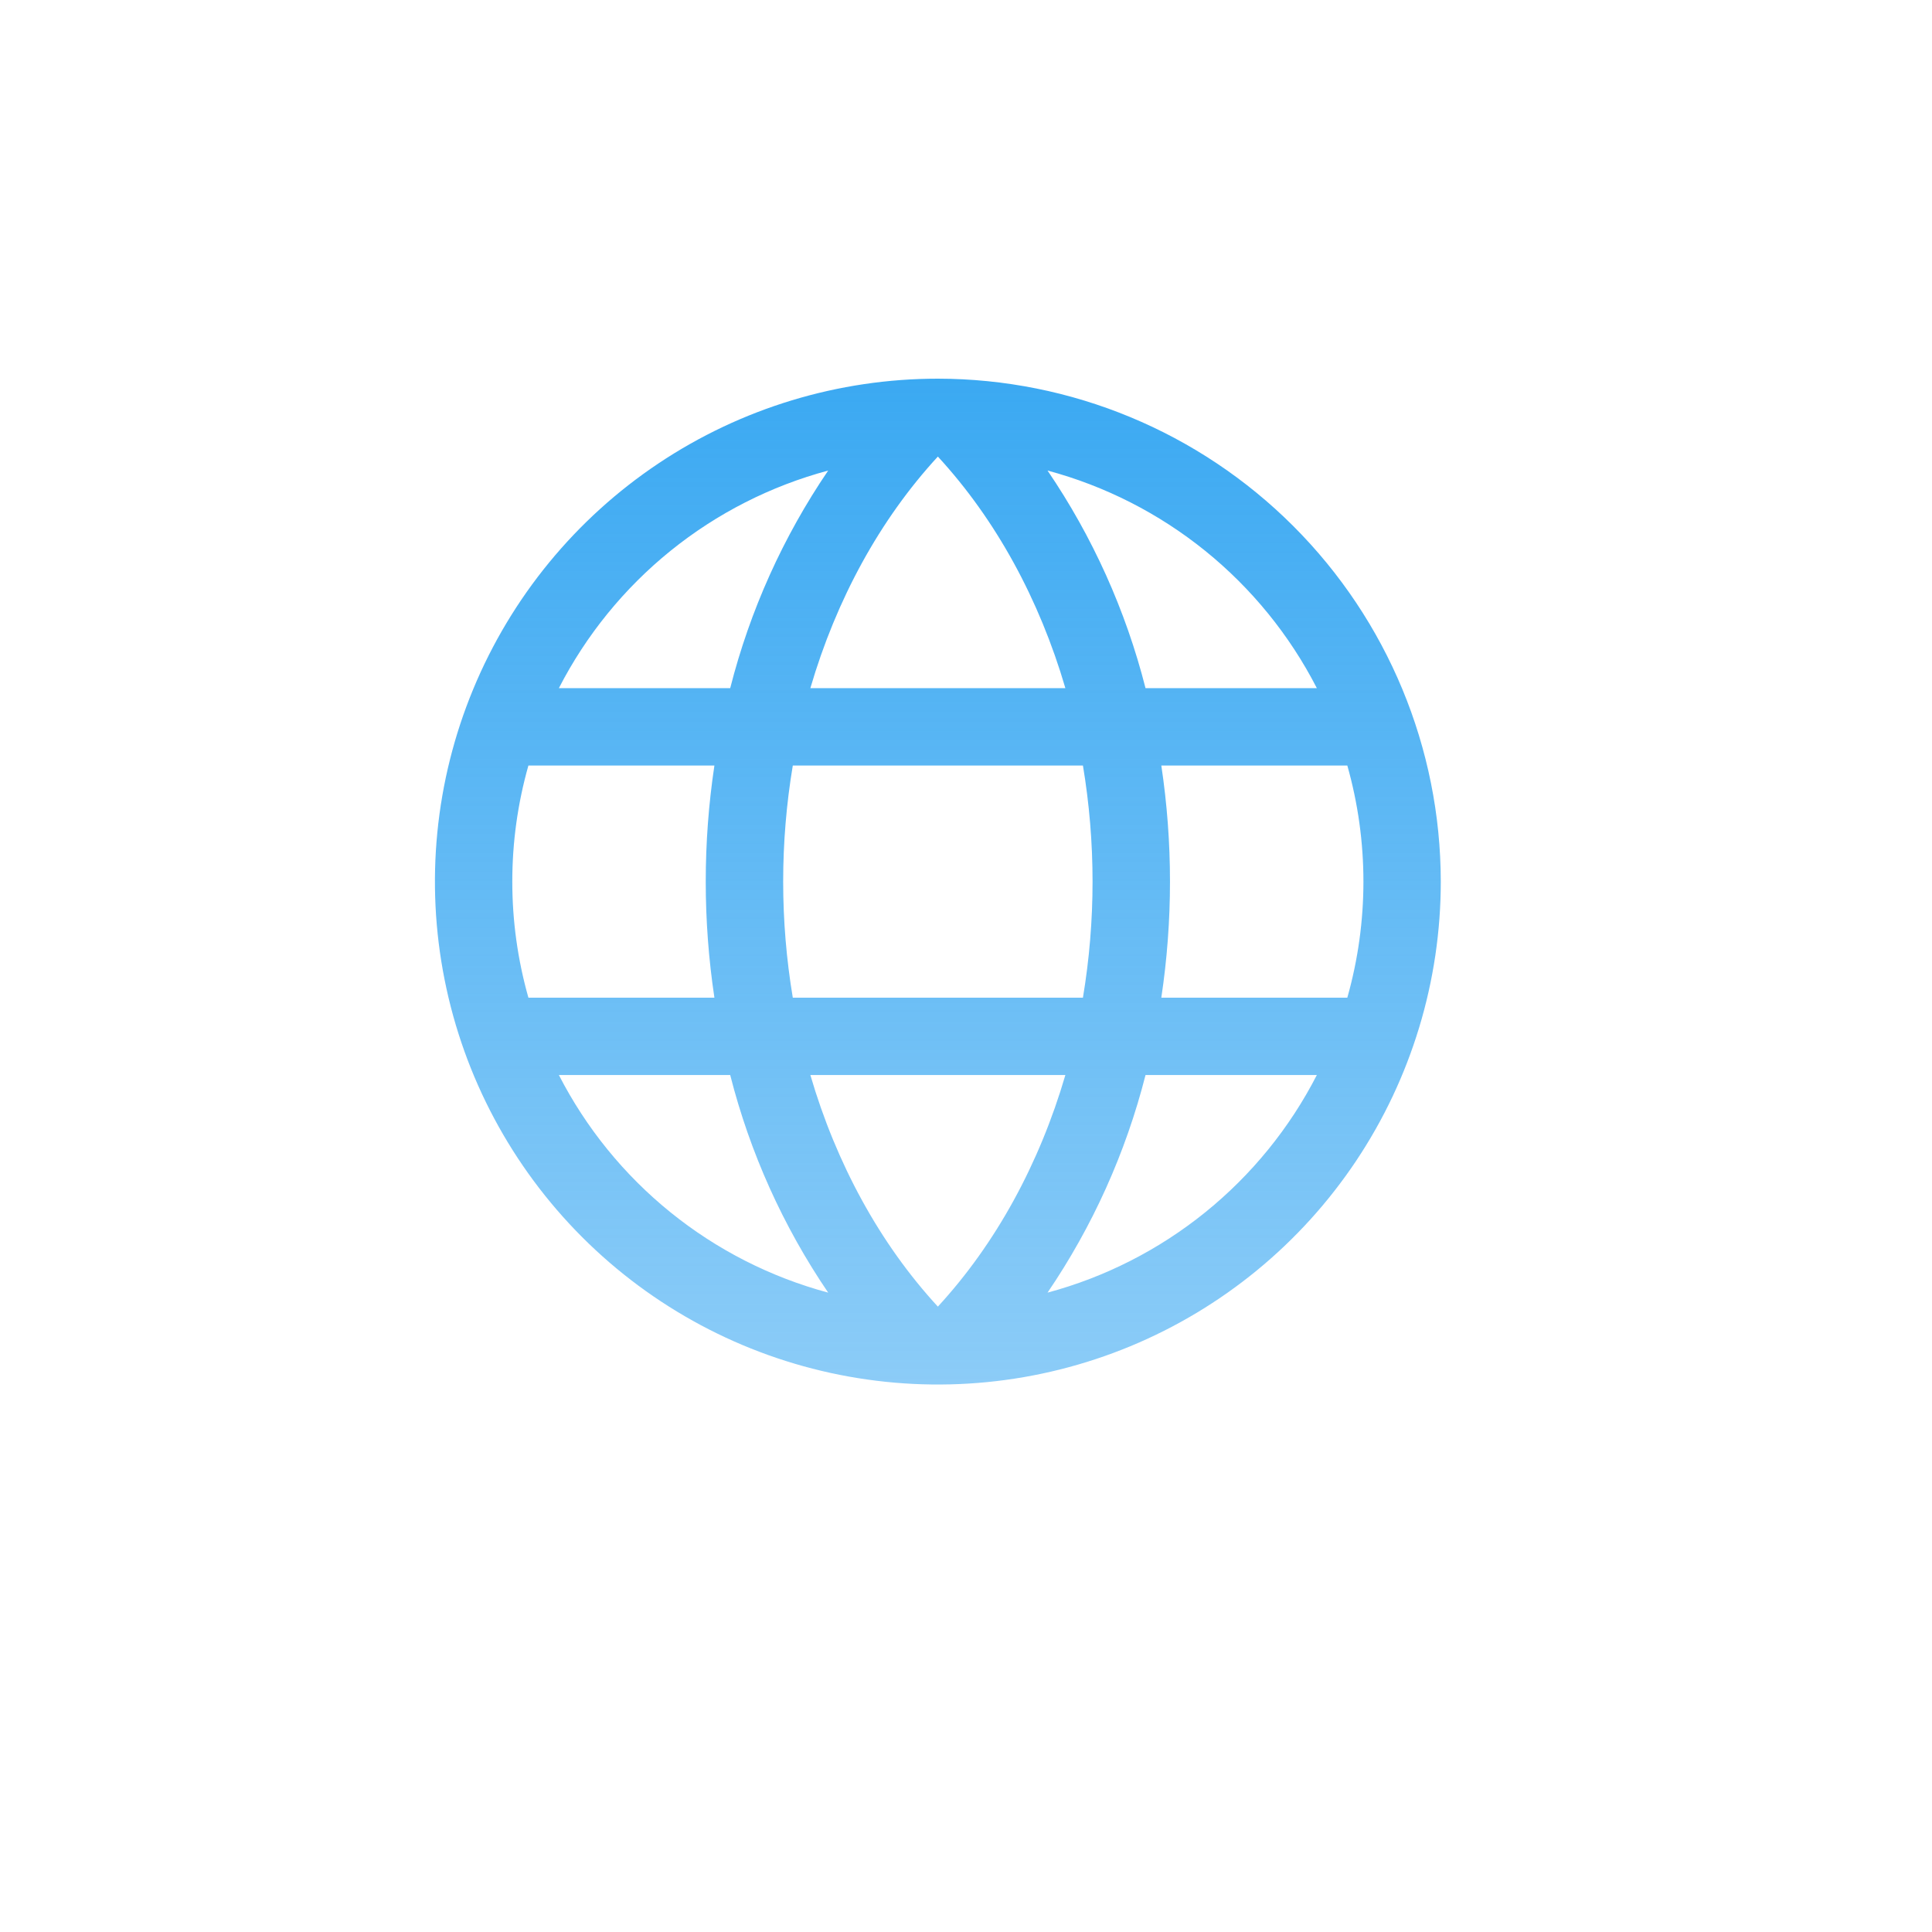 <svg width="103" height="103" viewBox="0 0 103 103" fill="none" xmlns="http://www.w3.org/2000/svg">
<g filter="url(#filter0_d_1696_2062)">
<circle cx="50.5" cy="47.5" r="45.5" fill="white"/>
</g>
<path d="M50 20.188C44.697 20.188 39.513 21.76 35.104 24.706C30.695 27.652 27.258 31.84 25.229 36.739C23.199 41.639 22.668 47.03 23.703 52.231C24.737 57.432 27.291 62.209 31.041 65.959C34.791 69.709 39.568 72.263 44.769 73.297C49.97 74.332 55.361 73.801 60.261 71.772C65.16 69.742 69.348 66.305 72.294 61.896C75.24 57.487 76.812 52.303 76.812 47C76.805 39.891 73.978 33.076 68.951 28.049C63.924 23.022 57.109 20.195 50 20.188ZM43.202 57.312H56.798C55.414 62.041 53.094 66.302 50 69.659C46.906 66.302 44.586 62.041 43.202 57.312ZM42.266 53.188C41.582 49.091 41.582 44.909 42.266 40.812H57.734C58.418 44.909 58.418 49.091 57.734 53.188H42.266ZM27.312 47C27.311 44.908 27.6 42.825 28.171 40.812H38.087C37.471 44.915 37.471 49.085 38.087 53.188H28.171C27.6 51.175 27.311 49.092 27.312 47ZM56.798 36.688H43.202C44.586 31.959 46.906 27.698 50 24.341C53.094 27.698 55.414 31.959 56.798 36.688ZM61.913 40.812H71.829C72.974 44.858 72.974 49.142 71.829 53.188H61.913C62.529 49.085 62.529 44.915 61.913 40.812ZM70.205 36.688H61.071C60.018 32.546 58.25 28.62 55.847 25.086C58.917 25.911 61.781 27.369 64.254 29.367C66.726 31.366 68.754 33.859 70.205 36.688ZM44.153 25.086C41.75 28.62 39.982 32.546 38.929 36.688H29.795C31.247 33.859 33.274 31.366 35.746 29.367C38.219 27.369 41.083 25.911 44.153 25.086ZM29.795 57.312H38.929C39.982 61.454 41.75 65.38 44.153 68.914C41.083 68.089 38.219 66.631 35.746 64.632C33.274 62.634 31.247 60.141 29.795 57.312ZM55.847 68.914C58.25 65.38 60.018 61.454 61.071 57.312H70.205C68.754 60.141 66.726 62.634 64.254 64.632C61.781 66.631 58.917 68.089 55.847 68.914Z" fill="url(#paint0_linear_1696_2062)"/>
<defs>
<filter id="filter0_d_1696_2062" x="0" y="0" width="103" height="103" filterUnits="userSpaceOnUse" color-interpolation-filters="sRGB">
<feFlood flood-opacity="0" result="BackgroundImageFix"/>
<feColorMatrix in="SourceAlpha" type="matrix" values="0 0 0 0 0 0 0 0 0 0 0 0 0 0 0 0 0 0 127 0" result="hardAlpha"/>
<feOffset dx="1" dy="4"/>
<feGaussianBlur stdDeviation="3"/>
<feComposite in2="hardAlpha" operator="out"/>
<feColorMatrix type="matrix" values="0 0 0 0 0 0 0 0 0 0 0 0 0 0 0 0 0 0 0.25 0"/>
<feBlend mode="normal" in2="BackgroundImageFix" result="effect1_dropShadow_1696_2062"/>
<feBlend mode="normal" in="SourceGraphic" in2="effect1_dropShadow_1696_2062" result="shape"/>
</filter>
<linearGradient id="paint0_linear_1696_2062" x1="50" y1="20.188" x2="50" y2="73.812" gradientUnits="userSpaceOnUse">
<stop stop-color="#3BA9F2"/>
<stop offset="1" stop-color="#38A7F2" stop-opacity="0.58"/>
</linearGradient>
</defs>
</svg>
